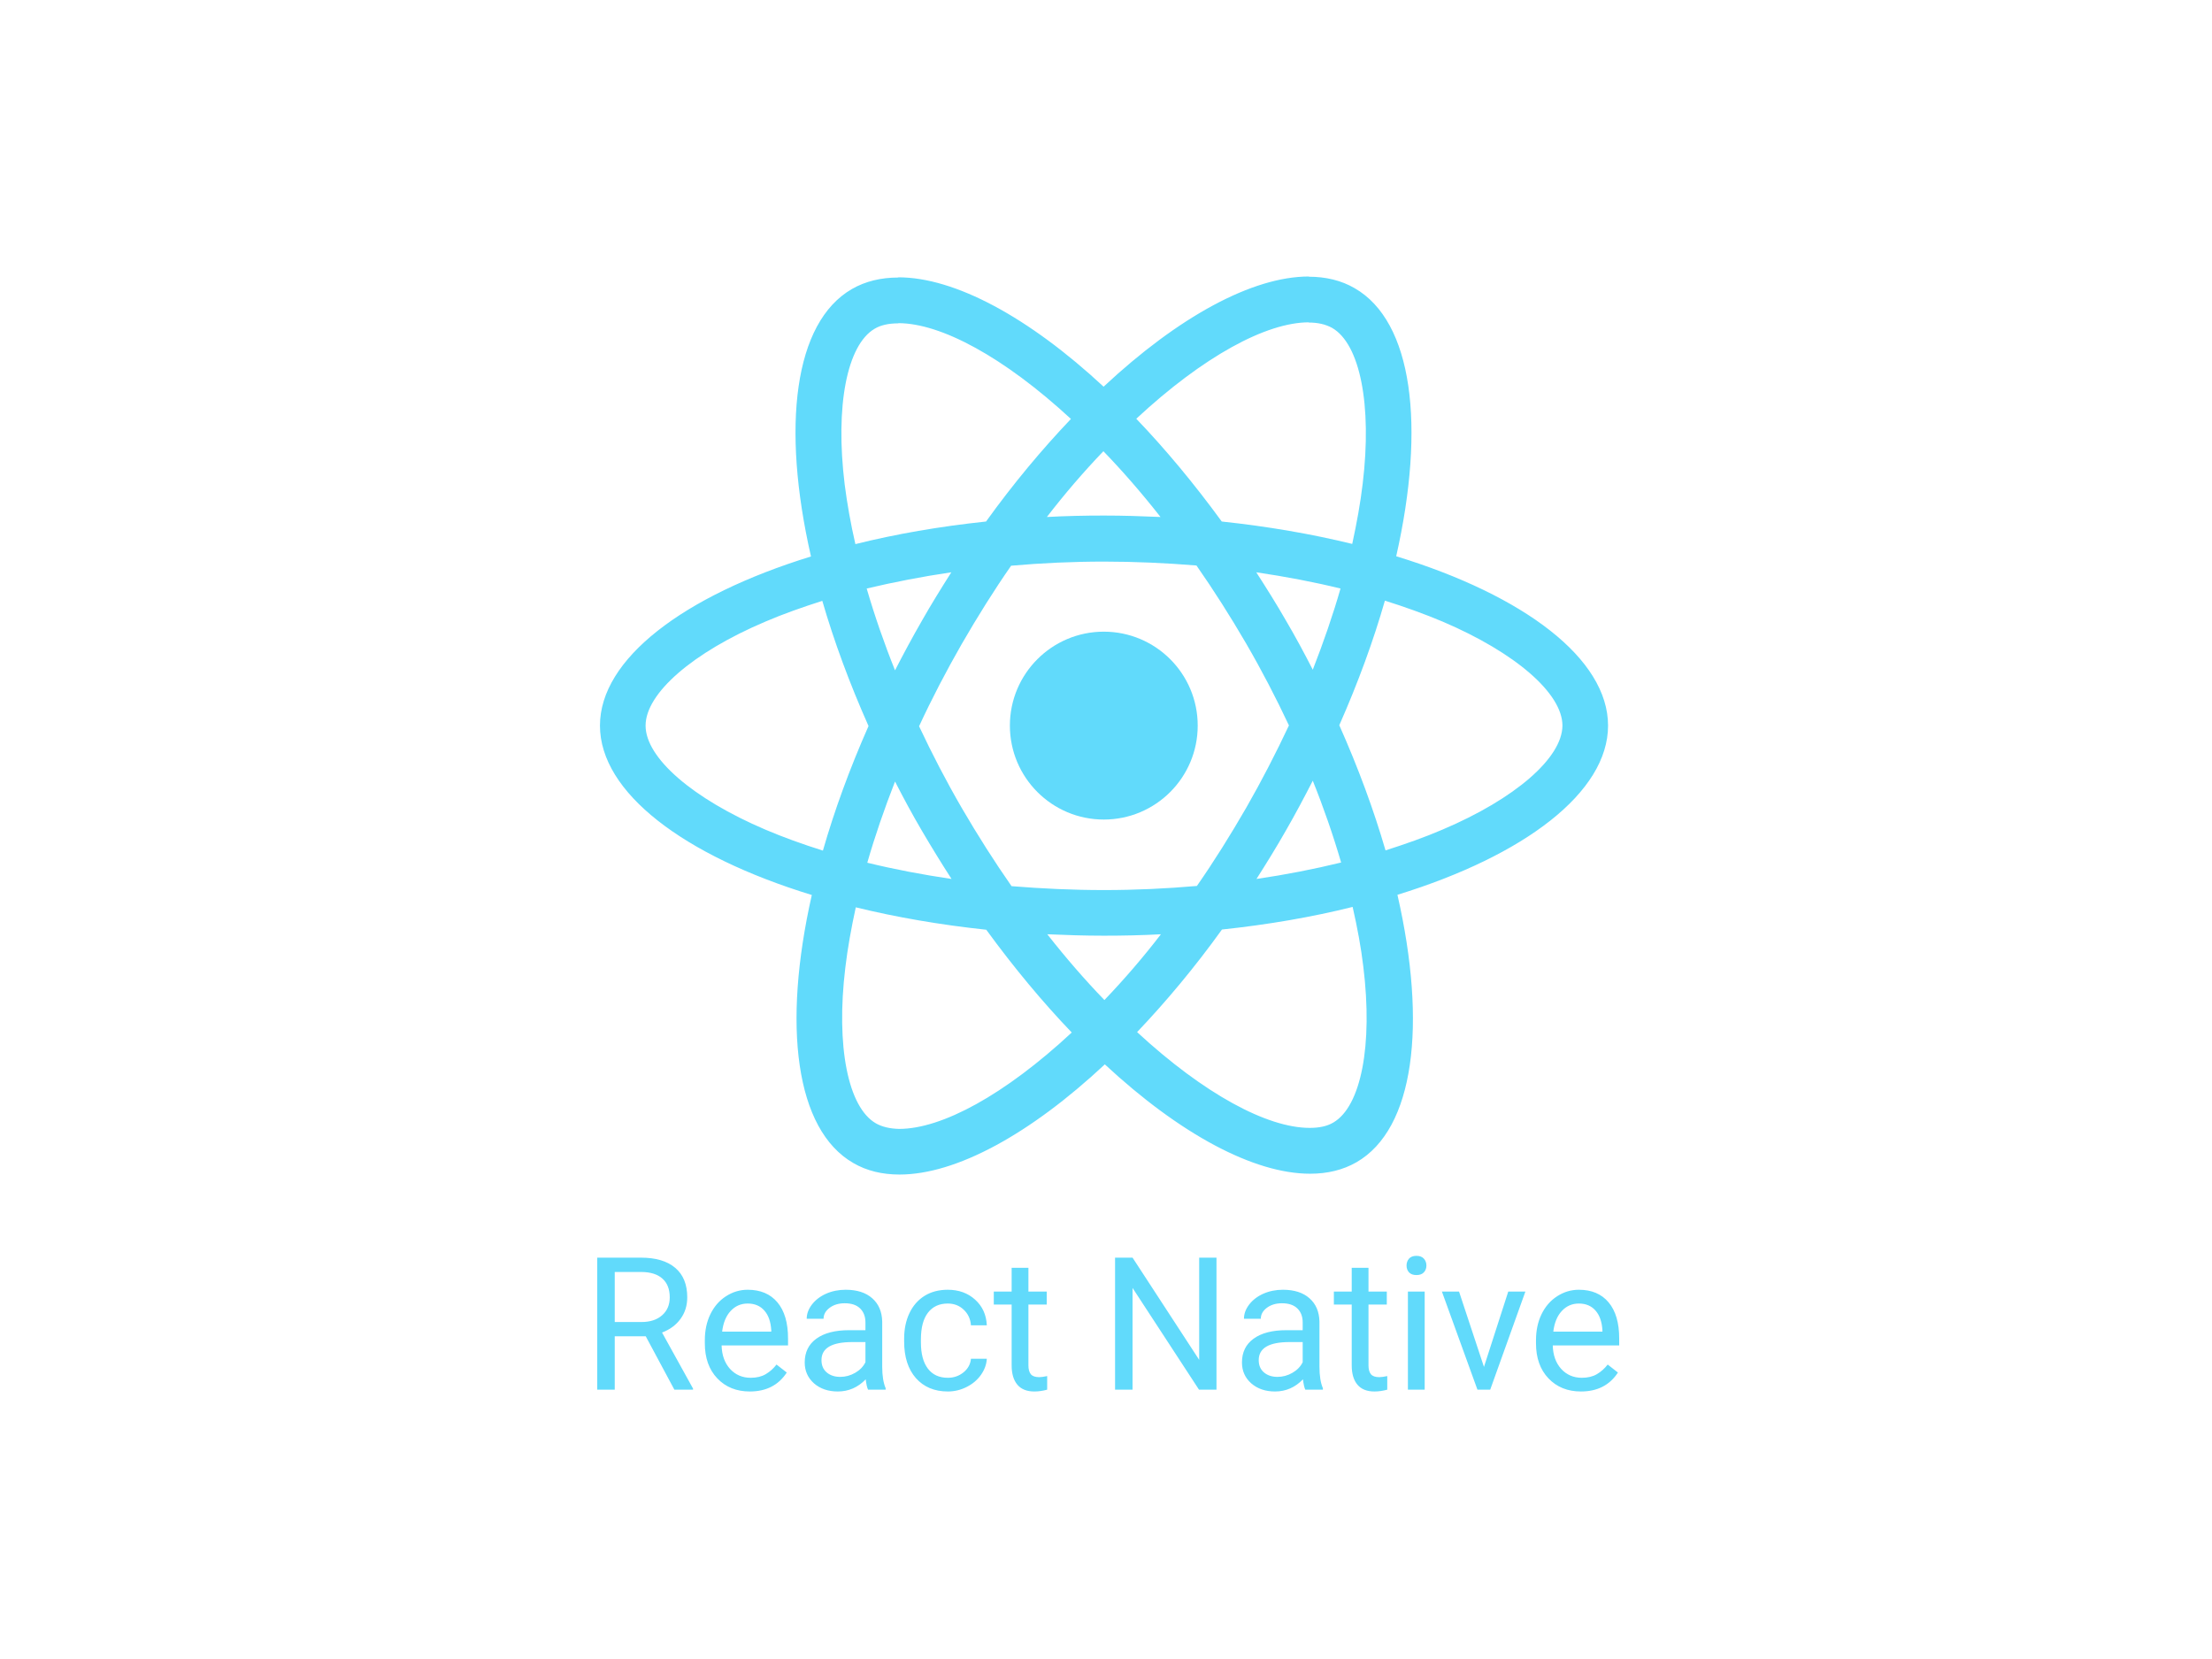 <svg width="200" height="150" viewBox="0 0 200 150" fill="none" xmlns="http://www.w3.org/2000/svg">
<path d="M145.394 65.608C145.394 59.568 137.832 53.844 126.239 50.294C128.915 38.474 127.726 29.07 122.486 26.059C121.278 25.353 119.867 25.019 118.325 25.019V29.163C119.179 29.163 119.867 29.33 120.442 29.646C122.969 31.096 124.066 36.616 123.211 43.715C123.007 45.462 122.672 47.302 122.263 49.179C118.622 48.287 114.646 47.599 110.466 47.153C107.958 43.715 105.357 40.593 102.737 37.861C108.794 32.23 114.479 29.144 118.343 29.144V25C113.234 25 106.546 28.643 99.783 34.962C93.02 28.68 86.332 25.074 81.223 25.074V29.219C85.069 29.219 90.772 32.285 96.829 37.879C94.228 40.611 91.627 43.715 89.156 47.153C84.957 47.599 80.981 48.287 77.34 49.197C76.912 47.339 76.596 45.536 76.373 43.808C75.501 36.709 76.578 31.189 79.086 29.721C79.643 29.386 80.368 29.237 81.223 29.237V25.093C79.662 25.093 78.25 25.427 77.024 26.134C71.803 29.144 70.633 38.53 73.326 50.313C61.77 53.881 54.246 59.587 54.246 65.608C54.246 71.648 61.808 77.372 73.401 80.922C70.725 92.742 71.914 102.146 77.154 105.156C78.362 105.863 79.773 106.197 81.334 106.197C86.443 106.197 93.132 102.555 99.894 96.236C106.657 102.518 113.346 106.123 118.455 106.123C120.015 106.123 121.427 105.789 122.653 105.082C127.874 102.071 129.045 92.686 126.35 80.903C137.869 77.354 145.394 71.629 145.394 65.608ZM121.204 53.212C120.517 55.609 119.662 58.081 118.696 60.553C117.934 59.066 117.136 57.579 116.262 56.092C115.408 54.606 114.497 53.156 113.587 51.744C116.225 52.134 118.77 52.617 121.204 53.212ZM112.695 73.005C111.246 75.514 109.76 77.893 108.218 80.104C105.449 80.346 102.644 80.476 99.82 80.476C97.014 80.476 94.209 80.346 91.46 80.123C89.918 77.911 88.412 75.551 86.963 73.06C85.551 70.626 84.27 68.154 83.099 65.664C84.251 63.173 85.551 60.683 86.945 58.248C88.394 55.739 89.88 53.361 91.422 51.149C94.191 50.907 96.996 50.777 99.82 50.777C102.625 50.777 105.431 50.907 108.18 51.13C109.722 53.342 111.228 55.702 112.677 58.193C114.089 60.627 115.37 63.099 116.541 65.59C115.37 68.08 114.089 70.57 112.695 73.005ZM118.696 70.589C119.671 73.011 120.527 75.479 121.26 77.985C118.826 78.58 116.262 79.082 113.606 79.472C114.516 78.041 115.426 76.573 116.281 75.067C117.136 73.581 117.934 72.075 118.696 70.589ZM99.857 90.419C98.129 88.634 96.401 86.646 94.692 84.472C96.364 84.546 98.073 84.602 99.801 84.602C101.548 84.602 103.276 84.565 104.966 84.472C103.372 86.545 101.666 88.53 99.857 90.419ZM86.034 79.472C83.396 79.082 80.851 78.599 78.417 78.004C79.104 75.606 79.959 73.135 80.925 70.663C81.687 72.15 82.486 73.637 83.359 75.123C84.232 76.61 85.124 78.06 86.034 79.472ZM99.764 40.797C101.492 42.581 103.22 44.57 104.929 46.744C103.257 46.67 101.548 46.614 99.82 46.614C98.073 46.614 96.346 46.651 94.655 46.744C96.25 44.671 97.955 42.686 99.764 40.797ZM86.016 51.744C85.106 53.175 84.195 54.643 83.341 56.148C82.486 57.635 81.687 59.122 80.925 60.608C79.95 58.186 79.094 55.718 78.362 53.212C80.795 52.636 83.359 52.134 86.016 51.744ZM69.202 75.012C62.625 72.206 58.371 68.526 58.371 65.608C58.371 62.69 62.625 58.992 69.202 56.204C70.8 55.516 72.546 54.903 74.349 54.327C75.407 57.969 76.801 61.761 78.529 65.645C76.82 69.511 75.444 73.284 74.404 76.908C72.565 76.331 70.819 75.7 69.202 75.012ZM79.198 101.57C76.671 100.12 75.574 94.6 76.429 87.501C76.634 85.754 76.968 83.914 77.377 82.037C81.018 82.929 84.994 83.617 89.174 84.063C91.682 87.501 94.283 90.623 96.903 93.355C90.847 98.986 85.161 102.071 81.297 102.071C80.461 102.053 79.755 101.885 79.198 101.57ZM123.267 87.408C124.139 94.507 123.062 100.027 120.554 101.495C119.997 101.83 119.272 101.979 118.417 101.979C114.571 101.979 108.868 98.912 102.811 93.318C105.412 90.586 108.013 87.482 110.484 84.044C114.683 83.598 118.659 82.91 122.3 82C122.728 83.877 123.062 85.68 123.267 87.408ZM130.419 75.012C128.822 75.7 127.075 76.313 125.273 76.889C124.214 73.246 122.82 69.455 121.093 65.571C122.802 61.705 124.177 57.932 125.217 54.308C127.057 54.885 128.803 55.516 130.438 56.204C137.015 59.01 141.269 62.69 141.269 65.608C141.251 68.526 136.996 72.224 130.419 75.012Z" fill="#61DAFB"/>
<path d="M99.801 74.1C104.49 74.1 108.292 70.297 108.292 65.606C108.292 60.916 104.49 57.113 99.801 57.113C95.112 57.113 91.31 60.916 91.31 65.606C91.31 70.297 95.112 74.1 99.801 74.1ZM58.384 120.819H55.582V125.648H54V113.712H57.95C59.294 113.712 60.327 114.018 61.048 114.63C61.775 115.242 62.138 116.133 62.138 117.302C62.138 118.046 61.936 118.693 61.531 119.246C61.133 119.797 60.575 120.21 59.86 120.483L62.662 125.549V125.648H60.974L58.384 120.819ZM55.582 119.532H57.999C58.781 119.532 59.401 119.33 59.86 118.926C60.324 118.521 60.556 117.98 60.556 117.302C60.556 116.565 60.335 115.999 59.892 115.606C59.455 115.212 58.822 115.013 57.991 115.007H55.582V119.532ZM67.793 125.812C66.591 125.812 65.613 125.419 64.859 124.631C64.105 123.839 63.728 122.781 63.728 121.459V121.18C63.728 120.3 63.894 119.516 64.228 118.828C64.566 118.133 65.036 117.592 65.637 117.204C66.244 116.811 66.899 116.614 67.604 116.614C68.757 116.614 69.653 116.994 70.292 117.753C70.931 118.513 71.251 119.601 71.251 121.016V121.647H65.244C65.266 122.522 65.52 123.23 66.006 123.771C66.498 124.306 67.121 124.574 67.875 124.574C68.41 124.574 68.863 124.465 69.235 124.246C69.606 124.028 69.931 123.738 70.21 123.377L71.136 124.099C70.393 125.241 69.279 125.812 67.793 125.812ZM67.604 117.86C66.992 117.86 66.479 118.084 66.063 118.532C65.648 118.975 65.391 119.598 65.293 120.401H69.735V120.287C69.691 119.516 69.484 118.92 69.112 118.499C68.74 118.073 68.238 117.86 67.604 117.86ZM78.487 125.648C78.4 125.473 78.329 125.162 78.274 124.713C77.569 125.446 76.728 125.812 75.75 125.812C74.876 125.812 74.158 125.566 73.595 125.074C73.038 124.577 72.759 123.948 72.759 123.189C72.759 122.265 73.109 121.549 73.808 121.041C74.513 120.527 75.502 120.27 76.775 120.27H78.25V119.573C78.25 119.043 78.091 118.622 77.775 118.311C77.458 117.994 76.99 117.836 76.373 117.836C75.832 117.836 75.379 117.972 75.013 118.245C74.647 118.518 74.463 118.849 74.463 119.237H72.939C72.939 118.795 73.095 118.368 73.406 117.958C73.723 117.543 74.149 117.215 74.685 116.974C75.226 116.734 75.818 116.614 76.463 116.614C77.485 116.614 78.285 116.871 78.864 117.385C79.443 117.893 79.744 118.595 79.766 119.491V123.574C79.766 124.388 79.87 125.036 80.077 125.517V125.648H78.487ZM75.972 124.492C76.447 124.492 76.897 124.369 77.324 124.123C77.75 123.877 78.058 123.558 78.25 123.164V121.344H77.061C75.204 121.344 74.275 121.888 74.275 122.975C74.275 123.451 74.434 123.823 74.75 124.09C75.067 124.358 75.474 124.492 75.972 124.492ZM85.699 124.574C86.24 124.574 86.713 124.41 87.117 124.082C87.521 123.754 87.745 123.344 87.789 122.852H89.223C89.196 123.361 89.021 123.844 88.699 124.304C88.376 124.763 87.945 125.129 87.404 125.402C86.868 125.675 86.3 125.812 85.699 125.812C84.492 125.812 83.53 125.41 82.814 124.607C82.104 123.798 81.749 122.694 81.749 121.295V121.041C81.749 120.177 81.907 119.409 82.224 118.737C82.541 118.065 82.995 117.543 83.585 117.171C84.18 116.8 84.882 116.614 85.691 116.614C86.685 116.614 87.51 116.912 88.166 117.508C88.827 118.103 89.179 118.877 89.223 119.827H87.789C87.745 119.253 87.527 118.783 87.133 118.417C86.746 118.046 86.264 117.86 85.691 117.86C84.921 117.86 84.322 118.139 83.896 118.696C83.476 119.248 83.265 120.049 83.265 121.098V121.385C83.265 122.407 83.476 123.194 83.896 123.746C84.317 124.298 84.918 124.574 85.699 124.574ZM92.985 114.63V116.778H94.64V117.95H92.985V123.451C92.985 123.806 93.059 124.074 93.206 124.254C93.354 124.429 93.605 124.517 93.96 124.517C94.135 124.517 94.375 124.484 94.681 124.418V125.648C94.282 125.757 93.894 125.812 93.517 125.812C92.84 125.812 92.329 125.607 91.985 125.197C91.641 124.787 91.469 124.205 91.469 123.451V117.95H89.854V116.778H91.469V114.63H92.985ZM109.99 125.648H108.408L102.401 116.45V125.648H100.819V113.712H102.401L108.425 122.951V113.712H109.99V125.648ZM118.021 125.648C117.934 125.473 117.863 125.162 117.808 124.713C117.103 125.446 116.262 125.812 115.284 125.812C114.41 125.812 113.691 125.566 113.129 125.074C112.571 124.577 112.293 123.948 112.293 123.189C112.293 122.265 112.642 121.549 113.342 121.041C114.046 120.527 115.035 120.27 116.308 120.27H117.784V119.573C117.784 119.043 117.625 118.622 117.308 118.311C116.991 117.994 116.524 117.836 115.907 117.836C115.366 117.836 114.912 117.972 114.546 118.245C114.18 118.518 113.997 118.849 113.997 119.237H112.473C112.473 118.795 112.629 118.368 112.94 117.958C113.257 117.543 113.683 117.215 114.219 116.974C114.76 116.734 115.352 116.614 115.997 116.614C117.018 116.614 117.819 116.871 118.398 117.385C118.977 117.893 119.278 118.595 119.3 119.491V123.574C119.3 124.388 119.403 125.036 119.611 125.517V125.648H118.021ZM115.505 124.492C115.981 124.492 116.431 124.369 116.858 124.123C117.283 123.877 117.592 123.558 117.784 123.164V121.344H116.595C114.738 121.344 113.809 121.888 113.809 122.975C113.809 123.451 113.967 123.823 114.284 124.09C114.601 124.358 115.008 124.492 115.505 124.492ZM123.733 114.63V116.778H125.389V117.95H123.733V123.451C123.733 123.806 123.807 124.074 123.955 124.254C124.102 124.429 124.353 124.517 124.709 124.517C124.883 124.517 125.124 124.484 125.43 124.418V125.648C125.031 125.757 124.643 125.812 124.266 125.812C123.589 125.812 123.078 125.607 122.733 125.197C122.389 124.787 122.217 124.205 122.217 123.451V117.95H120.603V116.778H122.217V114.63H123.733ZM128.814 125.648H127.298V116.778H128.814V125.648ZM127.175 114.425C127.175 114.179 127.249 113.972 127.396 113.802C127.549 113.632 127.773 113.548 128.068 113.548C128.364 113.548 128.588 113.632 128.74 113.802C128.893 113.972 128.97 114.179 128.97 114.425C128.97 114.671 128.893 114.876 128.74 115.04C128.588 115.204 128.364 115.286 128.068 115.286C127.773 115.286 127.549 115.204 127.396 115.04C127.249 114.876 127.175 114.671 127.175 114.425ZM134.174 123.59L136.37 116.778H137.919L134.739 125.648H133.584L130.371 116.778H131.92L134.174 123.59ZM142.943 125.812C141.741 125.812 140.763 125.419 140.009 124.631C139.255 123.839 138.878 122.781 138.878 121.459V121.18C138.878 120.3 139.045 119.516 139.378 118.828C139.716 118.133 140.186 117.592 140.787 117.204C141.394 116.811 142.05 116.614 142.754 116.614C143.907 116.614 144.803 116.994 145.442 117.753C146.081 118.513 146.401 119.601 146.401 121.016V121.647H140.394C140.416 122.522 140.67 123.23 141.156 123.771C141.648 124.306 142.271 124.574 143.025 124.574C143.56 124.574 144.014 124.465 144.385 124.246C144.757 124.028 145.082 123.738 145.361 123.377L146.287 124.099C145.543 125.241 144.429 125.812 142.943 125.812ZM142.754 117.86C142.143 117.86 141.629 118.084 141.214 118.532C140.798 118.975 140.541 119.598 140.443 120.401H144.885V120.287C144.841 119.516 144.634 118.92 144.262 118.499C143.891 118.073 143.388 117.86 142.754 117.86Z" fill="#61DAFB"/>
</svg>
